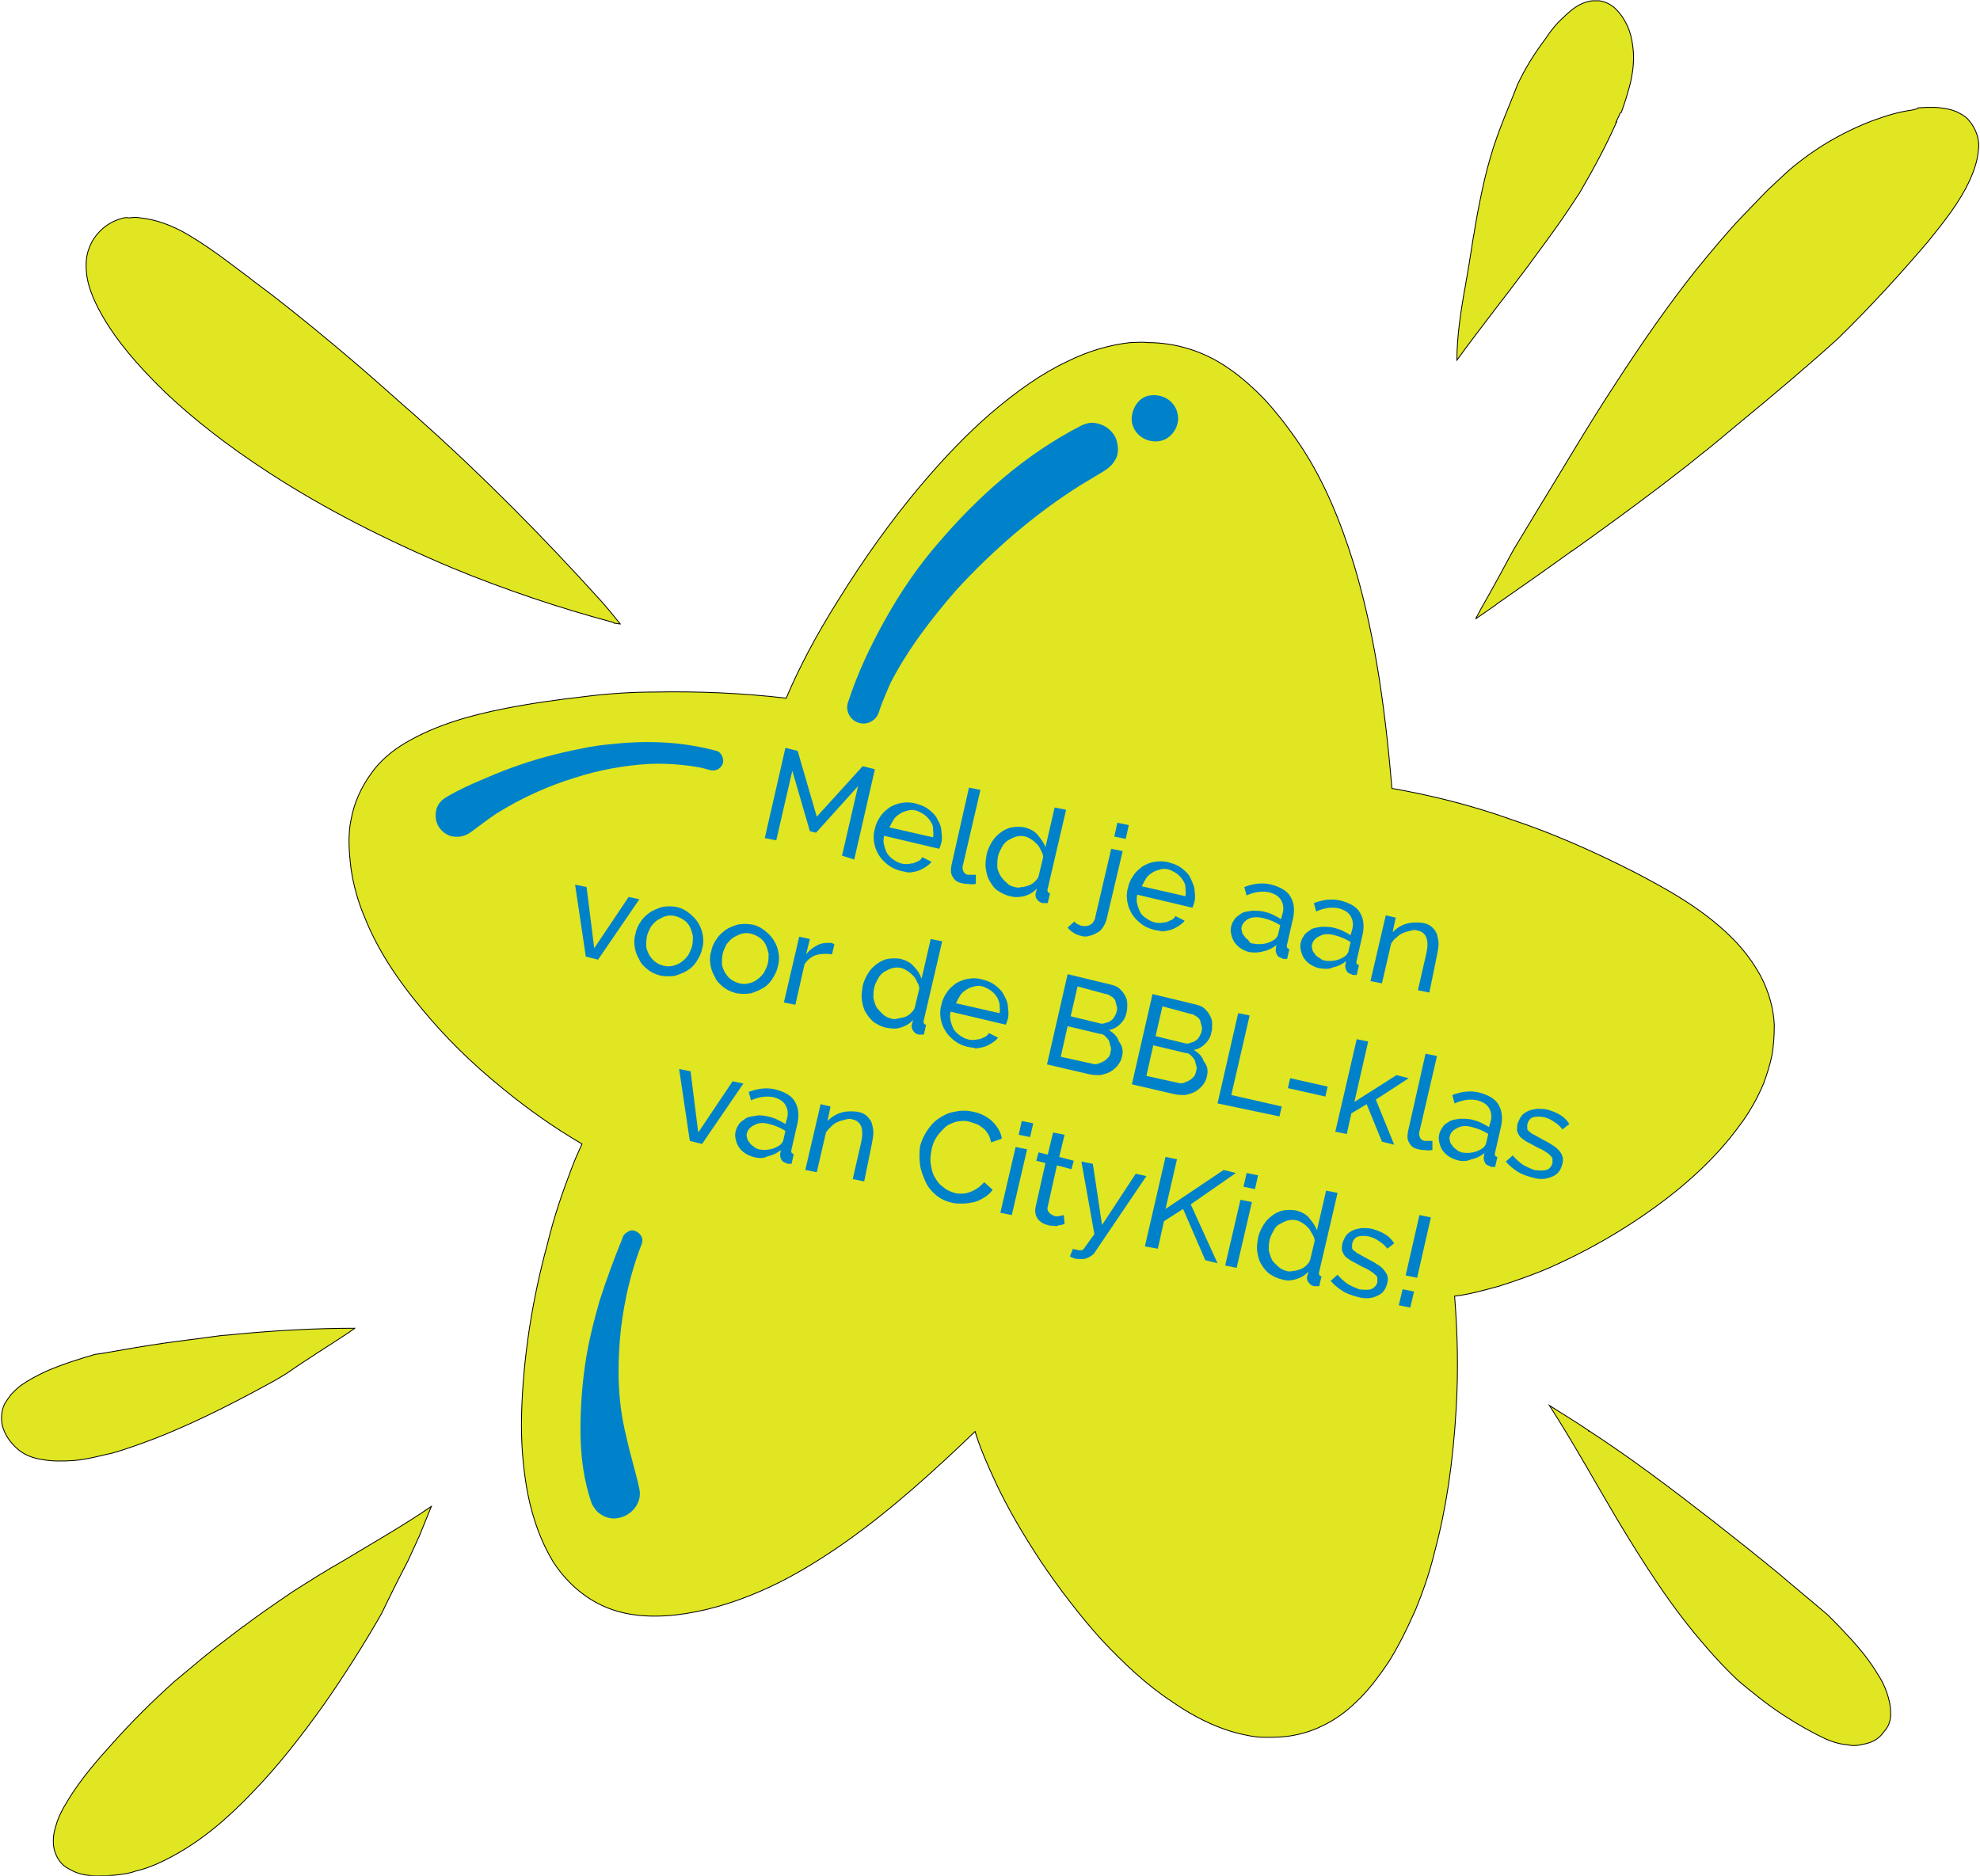 <?xml version="1.0" encoding="utf-8"?>
<!-- Generator: Adobe Illustrator 27.3.0, SVG Export Plug-In . SVG Version: 6.00 Build 0)  -->
<svg version="1.1" id="Laag_1" xmlns="http://www.w3.org/2000/svg" xmlns:xlink="http://www.w3.org/1999/xlink" x="0px" y="0px"
	 width="258.9px" height="245.3px" viewBox="0 0 258.9 245.3" style="enable-background:new 0 0 258.9 245.3;" xml:space="preserve"
	>
<style type="text/css">
	.st0{fill:#E0E621;stroke:#000000;stroke-width:0.11;stroke-miterlimit:10;}
	.st1{fill:#0082CA;}
</style>
<g>
	<g>
		<path class="st0" d="M15.8,28.6c-1,0.3-1.9,0.8-2.7,1.6c-0.7,0.7-1.2,1.5-1.5,2.4c-0.3,0.8-0.4,1.8-0.3,3c0.2,2.3,1.4,4.5,2.2,5.9
			c1.8,3.1,4.4,6.2,8.1,9.8c3.8,3.6,8.3,7.1,13.7,10.6c7.1,4.6,14.9,8.6,23.9,12.4c6.8,2.8,13.9,5.2,21,7.1l0.1,0.1
			c0.3,0,0.5,0.1,0.8,0.1c-0.8-1-1.6-2-2.5-3c-7.5-8.3-15.4-16.3-23.7-23.7c0,0-0.1-0.1-0.1-0.1c-1.1-1-2.3-2-3.4-3
			c-5.6-5-10.8-9.3-15.8-13.2l-1.2-0.9c-0.5-0.4-1.1-0.8-1.7-1.3l-0.8-0.6l-1.6-1.2c-2.1-1.6-4-2.9-5.7-3.9c-2.2-1.3-4.3-2-6.2-2.2
			c-0.5-0.1-1-0.1-1.5,0C16.5,28.4,16.1,28.5,15.8,28.6"/>
		<path class="st0" d="M250,14.4c-1.6,0.2-3.3,0.7-5.2,1.4c-3.9,1.5-7.5,3.6-10.8,6.4c-0.9,0.8-1.7,1.6-2.6,2.4l-0.3,0.3
			c-1.1,1.1-2.1,2.2-3.2,3.3c-2,2.1-4,4.5-6.2,7.2c-3.4,4.3-6.8,9.1-10.8,15.3c-3.4,5.2-6.6,10.7-9.8,15.9c-1.1,1.8-2.1,3.5-3.2,5.3
			c-1.4,2.6-2.8,5.2-4.3,7.8c-0.2,0.4-0.4,0.8-0.6,1.1c0,0,0,0.1,0,0.1l2.6-1.8c0,0,0.1-0.1,0.1-0.1c0,0,0,0,0,0
			c3.3-2.3,6.6-4.6,9.9-7l-0.1,0.1c3.8-2.7,7.5-5.4,11.2-8.2c1.8-1.4,3.7-2.8,5.5-4.3c1.7-1.3,3.3-2.7,5-4.1
			c4.5-3.7,8.9-7.4,13.1-11.2c4.5-4.4,8.3-8.6,11.8-12.7c1.6-2,3.5-4.3,4.9-6.9c1-1.9,1.6-3.6,1.7-5.2c0.1-0.6,0-1.3-0.2-1.9
			c-0.2-0.6-0.5-1.2-1-1.8c-0.3-0.4-0.7-0.7-1.3-1c-0.5-0.3-1.2-0.5-1.8-0.6c-1-0.2-2.2-0.2-3.6-0.1C250.7,14.3,250.3,14.3,250,14.4
			"/>
		<path class="st0" d="M206.6,0.6c-0.8,0.4-1.6,1.1-2.2,1.7c-0.9,0.8-1.6,1.7-2.2,2.6c-1.2,1.6-2.4,3.4-3.4,5.4
			c-0.1,0.2-0.2,0.4-0.3,0.6c-0.4,1-0.8,2-1.2,3c-0.7,1.7-1.4,3.5-2,5.3c-0.6,1.9-1.1,3.8-1.5,5.7c-0.4,1.9-0.8,3.9-1.1,5.9
			c0,0,0-0.1,0-0.1c-0.2,1.2-0.4,2.5-0.6,3.8c-0.2,1.2-0.4,2.3-0.6,3.5c0,0,0-0.1,0-0.1c-0.5,3-1,6.1-1,9.2c2.9-4,6-7.9,9-11.9
			c1.9-2.6,3.8-5.1,5.6-7.8c0.5-0.7,0.9-1.4,1.4-2.1c1.8-3.1,3.5-6.2,4.9-9.4c0,0,0,0.1-0.1,0.1c0.2-0.4,0.3-0.7,0.5-1.1
			c0-0.1,0.1-0.2,0.2-0.2c0.5-1.4,0.9-2.7,1.2-3.9c0.4-1.8,0.5-3.3,0.3-4.7c-0.2-2-1-3.7-2.2-4.9c-0.6-0.6-1.4-1-2.2-1.1
			c-0.2,0-0.5,0-0.7,0C207.8,0.1,207.2,0.3,206.6,0.6"/>
		<path class="st0" d="M44.9,204.1c-2.3,1.3-4.5,2.7-6.7,4.1c-2.2,1.5-4.4,3-6.5,4.6l0.1-0.1c-1.8,1.4-3.6,2.7-5.4,4.2
			c-1.2,1-2.4,2-3.6,3c-3,2.7-5.7,5.4-8.1,8.1c-1.9,2.1-4.1,4.6-5.8,7.4c-0.8,1.3-1.3,2.3-1.6,3.4c-0.4,1.2-0.4,2.3-0.2,3.1
			c0.3,1.1,0.9,2,1.9,2.5c1,0.6,2.1,0.9,3.6,0.9c0.9,0,1.7,0,2.6-0.1c0.9-0.1,1.7-0.2,2.5-0.5c1.8-0.4,3.5-1.2,5.3-2.2
			c3.4-1.9,6.6-4.5,10.2-8.3c3.1-3.2,6.1-7,9.3-11.5c2.5-3.6,5-7.5,7.4-11.7c1.1-2.3,2.2-4.5,3.4-6.8c0.4-0.9,0.8-1.7,1.2-2.6
			c0.1-0.3,0.3-0.6,0.4-0.9c0.5-1.2,1-2.5,1.5-3.7C52.6,199.6,48.7,201.8,44.9,204.1"/>
		<path class="st0" d="M21.8,175.6c-2.8,0.4-5.7,0.9-8.5,1.4l0,0c-0.3,0-0.5,0.1-0.8,0.1c-2.1,0.6-4.3,1.3-6.4,2.2
			c-1.3,0.6-2.4,1.2-3.4,1.9c-0.4,0.3-0.8,0.7-1.2,1.1c-0.3,0.4-0.6,0.8-0.9,1.3c-0.4,0.8-0.5,1.9-0.3,2.8c0.3,1.2,1,2.2,2,3.1
			c0.8,0.7,1.9,1.2,3.4,1.4c1.1,0.2,2.4,0.2,4,0.1c2-0.2,3.7-0.7,5.1-1c1.7-0.5,3.4-1.1,5.5-1.9c5.9-2.3,11.5-5.3,15.7-7.6
			c0.5-0.3,1-0.6,1.5-0.9c2.7-1.9,5.5-3.6,8.2-5.4c0.2-0.2,0.5-0.3,0.7-0.5c-5.2,0-10.5,0.3-15.7,0.8c-0.7,0.1-1.4,0.1-2.1,0.2
			C26.3,175,24,175.3,21.8,175.6 M13.4,177c0,0-0.1,0-0.1,0C13.3,177,13.4,177,13.4,177"/>
		<path class="st0" d="M211.4,198.6c1.8,3,3.6,5.9,5.5,8.7c1.9,2.8,4,5.6,6.3,8.2c0,0-0.1-0.1-0.1-0.1c1.3,1.5,2.7,3,4.2,4.4
			c1.9,1.6,3.9,3.2,5.9,4.5c2,1.3,3.8,2.3,5.5,3.1c0.9,0.4,1.9,0.7,3,0.8c0.4,0.1,0.9,0.1,1.5,0c0.5-0.1,1-0.2,1.5-0.4
			c0.5-0.2,0.9-0.5,1.2-0.8c0.2-0.2,0.4-0.5,0.5-0.6c0.1-0.1,0.2-0.3,0.3-0.4c0.4-0.6,0.6-1.4,0.5-2.3c0-0.7-0.2-1.5-0.5-2.4
			c-0.3-0.8-0.6-1.5-1.2-2.4c-0.9-1.5-2.1-3.1-3.9-5c-0.8-0.9-1.6-1.7-2.6-2.7c-2.1-1.8-4.3-3.6-6.4-5.4c-2.8-2.3-5.7-4.6-8.5-6.8
			c-5.4-4.2-10.8-8.3-16.5-12l0,0c-1.6-1.1-3.3-2.1-5-3.2C205.8,188.8,208.5,193.7,211.4,198.6 M207.7,187.1
			C207.7,187.2,207.8,187.2,207.7,187.1C207.7,187.2,207.7,187.2,207.7,187.1"/>
	</g>
	<g>
		<path class="st0" d="M147.8,44.8c-2.7,0.3-5.5,1.1-8.3,2.5c-3.2,1.5-6.5,3.8-10,6.8c-3,2.6-6,5.7-9.2,9.5
			c-3.7,4.4-7.3,9.4-10.7,14.9c-2.9,4.6-5.1,8.8-6.8,12.8c-6.1-0.7-11.7-0.9-17.1-0.8c-3,0-6.2,0.2-9.3,0.6
			c-3.5,0.4-7.1,0.9-10.6,1.6c-4,0.8-8.6,2-12.7,4.4c-1.9,1.1-3.5,2.5-4.6,4.1c-1.3,1.8-2.2,3.8-2.6,6c-0.4,1.9-0.3,4,0,6.4
			c0.3,2.1,0.9,4.3,1.8,6.4c1.6,4,4,7.8,7.6,12.1c2.9,3.5,6.3,6.9,10.5,10.3c3.3,2.7,6.7,5.1,10.3,7.2c-0.5,1.1-1,2.2-1.4,3.3
			c-1.1,2.9-2.2,6-3.1,9.7c-2.1,7.7-3.2,15.2-3.4,22.3c-0.1,3.8,0.2,7.2,0.8,10.4c0.7,3.5,1.8,6.4,3.3,8.9c1.6,2.5,3.8,4.5,6.3,5.7
			c2.7,1.3,5.9,1.7,9.7,1.3c3.5-0.4,7.2-1.4,11.1-3.1c3.5-1.5,7.1-3.6,11.1-6.4c6.1-4.3,11.8-9.5,17-14.5c0.6,2,1.5,4.1,2.7,6.7
			c1.6,3.4,3.6,6.8,5.9,10.3c2.5,3.7,5.2,7.2,7.9,10.2c3,3.2,6,6,9.2,8.1c3.3,2.3,6.6,3.8,9.7,4.4c0.9,0.2,1.7,0.3,2.5,0.3
			c0.8,0,1.6,0,2.7-0.1c1.6-0.2,3.2-0.6,4.8-1.4c1.5-0.7,3.1-1.8,4.5-3.2c1.4-1.3,2.8-3.1,4.2-5.2c1.2-1.9,2.3-4.1,3.5-6.8
			c0.9-2.2,1.8-4.7,2.5-7.6c1.5-5.6,2.4-11.7,2.8-18.6c0.3-4.9,0.2-9.8-0.2-14.8c1.8-0.2,3.6-0.7,5.8-1.3c2.2-0.7,4.5-1.5,6.8-2.5
			c4.7-2.1,9.3-4.7,13.7-7.9c4.4-3.2,8.1-6.7,10.8-10.4c1.4-1.8,2.5-3.8,3.3-5.7c0.4-1.1,0.8-2.3,1.1-3.7c0.2-1.2,0.3-2.4,0.3-4
			c-0.1-2.1-0.7-4.3-1.8-6.4c-1-1.8-2.3-3.6-4.1-5.3c-3.7-3.6-8.3-6.1-12.3-8.2c-5.3-2.7-10.7-5.1-16.1-6.9
			c-5.3-1.9-10.6-3.2-15.7-4.1C181,91.1,179.5,82,177,73.7c-1.8-5.8-3.9-10.7-6.6-14.9c-1.5-2.3-3.1-4.4-4.8-6.3
			c-1.7-1.8-3.4-3.3-5.2-4.5c-3.1-2.1-6.7-3.2-10.4-3.2C149.3,44.7,148.6,44.8,147.8,44.8"/>
		<path class="st1" d="M141.3,55.7c-7.2,3.7-13.4,9.2-18.6,15.3c-2.7,3.1-5,6.5-7,10.1c-1.9,3.4-3.6,7-4.8,10.7
			c-0.4,1.1,0.2,2.3,1.3,2.7c1.1,0.4,2.3-0.2,2.7-1.3c0.4-1.3,1-2.6,1.5-3.8c2.3-4.5,5.4-8.5,8.7-12.3c4.8-5.2,10.1-9.8,16.1-13.6
			c1-0.6,2-1.2,3-1.8c0.8-0.5,1.4-1,1.8-1.9c0.3-0.8,0.2-1.7-0.1-2.5c-0.6-1.3-2-2.1-3.4-2C142,55.4,141.7,55.5,141.3,55.7
			 M125.2,77C125.2,77.1,125.1,77.1,125.2,77C125.1,77.1,125.2,77.1,125.2,77"/>
		<path class="st1" d="M148,55.2c0.3,1.7,1.9,2.7,3.5,2.5c1.7-0.2,2.8-2,2.5-3.5c-0.3-1.7-1.9-2.7-3.5-2.5
			C148.9,51.8,147.8,53.6,148,55.2"/>
		<path class="st1" d="M76,97.9c-3.1,0.6-6.1,1.4-9.1,2.5c-1.4,0.5-2.8,1.1-4.2,1.7c-1.4,0.6-2.7,1.2-4.1,2
			c-0.7,0.4-1.2,0.8-1.5,1.6c-0.2,0.7-0.2,1.4,0.1,2.1c0.3,0.7,0.9,1.2,1.6,1.5c1,0.3,2,0.1,2.8-0.5c1.1-0.8,2.1-1.6,3.3-2.4
			c3.2-2,6.7-3.6,10.3-4.7c3.1-1,6.4-1.6,9.7-1.8c2.3-0.1,4.6,0.1,6.8,0.5c0.4,0.1,0.7,0.2,1.1,0.3c0.7,0.2,1.4-0.1,1.7-0.8
			c0.2-0.6-0.1-1.5-0.8-1.7c-4.4-1.2-9-1.4-13.6-0.9C78.8,97.4,77.4,97.6,76,97.9 M85,99.8c0,0,0.1,0,0.1,0C85,99.8,85,99.8,85,99.8
			"/>
		<path class="st1" d="M81.4,161.9c-1.1,2.7-2.1,5.4-3,8.2c-0.8,2.8-1.5,5.6-1.9,8.4c-0.4,2.8-0.6,5.6-0.6,8.5
			c0,3.3,0.4,6.6,1.5,9.7c0.3,0.5,0.6,1,1.1,1.3c0.7,0.5,1.6,0.7,2.4,0.5c1.7-0.3,3.1-2,2.7-3.8c-0.5-2.3-1.2-4.5-1.7-6.8
			c-0.6-2.4-0.9-4.7-1-7.2c-0.1-3.7,0.2-7.5,1-11.2c0,0.1-0.1,0.3-0.1,0.4c0.5-2.4,1.2-4.9,2.1-7.2c0.3-0.7-0.1-1.4-0.8-1.7
			c-0.2-0.1-0.4-0.1-0.6-0.1C82,161.1,81.5,161.4,81.4,161.9 M80.9,180.9c0,0.2,0,0.3,0,0.4C80.9,181.2,80.9,181.1,80.9,180.9"/>
	</g>
</g>
<g>
	<path class="st1" d="M110.1,111.9l2.1-9.1l-5.5,6.1l-0.8-0.2l-2.3-7.9l-2.1,9.1l-1.5-0.3l2.7-11.8l1.6,0.4l2.5,8.6l6-6.6l1.6,0.4
		l-2.7,11.8L110.1,111.9z"/>
	<path class="st1" d="M117.8,113.9c-0.7-0.2-1.2-0.4-1.7-0.8c-0.5-0.4-0.9-0.8-1.2-1.3c-0.3-0.5-0.5-1-0.6-1.6s-0.1-1.2,0.1-1.8
		c0.1-0.6,0.4-1.2,0.7-1.6c0.3-0.5,0.8-0.9,1.2-1.2c0.5-0.3,1-0.5,1.6-0.6c0.6-0.1,1.2-0.1,1.9,0.1s1.2,0.4,1.7,0.8s0.9,0.8,1.1,1.3
		c0.3,0.5,0.5,1,0.5,1.6c0.1,0.6,0.1,1.2-0.1,1.7c0,0.1-0.1,0.2-0.1,0.3s-0.1,0.2-0.1,0.2l-7.2-1.7c-0.1,0.4-0.1,0.9,0,1.2
		c0.1,0.4,0.2,0.7,0.4,1.1c0.2,0.3,0.5,0.6,0.8,0.8c0.3,0.2,0.6,0.4,1,0.5c0.3,0.1,0.5,0.1,0.8,0.1c0.3,0,0.5-0.1,0.8-0.1
		c0.2-0.1,0.5-0.2,0.7-0.3s0.4-0.3,0.5-0.5l1.2,0.6c-0.2,0.3-0.5,0.5-0.8,0.7c-0.3,0.2-0.7,0.4-1,0.5c-0.4,0.1-0.8,0.2-1.2,0.2
		C118.7,114.1,118.3,114,117.8,113.9z M122,109.5c0.1-0.4,0-0.8,0-1.2s-0.2-0.7-0.4-1c-0.2-0.3-0.5-0.6-0.8-0.8
		c-0.3-0.2-0.7-0.4-1-0.5c-0.4-0.1-0.8-0.1-1.1,0c-0.4,0.1-0.7,0.2-1,0.4c-0.3,0.2-0.6,0.4-0.8,0.7c-0.2,0.3-0.4,0.7-0.6,1.1
		L122,109.5z"/>
	<path class="st1" d="M126.7,103l1.5,0.3l-2.3,9.9c-0.1,0.3,0,0.6,0.1,0.8c0.1,0.2,0.3,0.4,0.7,0.4c0.1,0,0.3,0,0.4,0s0.3,0,0.5,0
		l0,1.2c-0.3,0-0.6,0.1-0.9,0c-0.3,0-0.6,0-0.9-0.1c-0.6-0.1-1-0.4-1.2-0.8c-0.3-0.4-0.3-0.9-0.2-1.5L126.7,103z"/>
	<path class="st1" d="M132.1,117.2c-0.6-0.1-1.1-0.4-1.6-0.7s-0.8-0.8-1.1-1.3s-0.4-1-0.5-1.6c-0.1-0.6,0-1.2,0.1-1.8
		c0.1-0.6,0.4-1.2,0.7-1.7c0.3-0.5,0.7-0.9,1.1-1.2c0.4-0.3,0.9-0.6,1.5-0.7s1.1-0.1,1.7,0c0.7,0.2,1.3,0.5,1.7,1s0.8,1,1,1.6
		l1.2-5.2l1.5,0.3l-2.4,10.3c-0.1,0.3,0,0.6,0.3,0.6l-0.3,1.3c-0.2,0-0.3,0-0.4,0c-0.1,0-0.2,0-0.3,0c-0.3-0.1-0.5-0.2-0.7-0.5
		c-0.2-0.2-0.2-0.5-0.2-0.7l0.2-0.7c-0.5,0.5-1,0.8-1.7,1C133.4,117.3,132.7,117.4,132.1,117.2z M132.7,116c0.3,0.1,0.5,0.1,0.9,0
		c0.3,0,0.6-0.1,0.9-0.2c0.3-0.1,0.6-0.3,0.8-0.5c0.2-0.2,0.4-0.4,0.5-0.7l0.6-2.5c0-0.3-0.1-0.6-0.3-0.9c-0.1-0.3-0.3-0.6-0.5-0.8
		c-0.2-0.2-0.4-0.4-0.7-0.6c-0.3-0.2-0.5-0.3-0.8-0.4c-0.4-0.1-0.8-0.1-1.2,0c-0.4,0.1-0.7,0.3-1.1,0.5c-0.3,0.2-0.6,0.5-0.8,0.9
		c-0.2,0.4-0.4,0.7-0.5,1.2c-0.1,0.4-0.1,0.9-0.1,1.3s0.2,0.8,0.4,1.2c0.2,0.3,0.5,0.7,0.8,0.9C131.9,115.8,132.3,115.9,132.7,116z"
		/>
	<path class="st1" d="M141.4,122.4c-0.4-0.1-0.7-0.2-1-0.4c-0.3-0.2-0.6-0.4-0.8-0.7l0.9-0.8c0.1,0.2,0.3,0.3,0.5,0.4
		s0.4,0.2,0.6,0.2c0.2,0,0.4,0,0.5,0s0.4-0.1,0.5-0.2c0.2-0.1,0.3-0.2,0.4-0.4c0.1-0.2,0.2-0.3,0.2-0.5l2.1-9l1.5,0.3l-2.1,8.9
		c-0.1,0.4-0.3,0.8-0.5,1.1s-0.5,0.6-0.8,0.7c-0.3,0.2-0.6,0.3-1,0.4C142.1,122.5,141.7,122.5,141.4,122.4z M145.7,109.4l0.4-1.8
		l1.5,0.3l-0.4,1.8L145.7,109.4z"/>
	<path class="st1" d="M150.9,121.6c-0.7-0.2-1.2-0.4-1.7-0.8c-0.5-0.4-0.9-0.8-1.2-1.3c-0.3-0.5-0.5-1-0.6-1.6
		c-0.1-0.6-0.1-1.2,0.1-1.8c0.1-0.6,0.4-1.2,0.7-1.6c0.3-0.5,0.8-0.9,1.2-1.2c0.5-0.3,1-0.5,1.6-0.6c0.6-0.1,1.2-0.1,1.9,0.1
		s1.2,0.4,1.7,0.8c0.5,0.4,0.9,0.8,1.1,1.3s0.5,1,0.5,1.6c0.1,0.6,0.1,1.2-0.1,1.7c0,0.1-0.1,0.2-0.1,0.3c0,0.1-0.1,0.2-0.1,0.2
		l-7.2-1.7c-0.1,0.4-0.1,0.9,0,1.2c0.1,0.4,0.2,0.7,0.4,1.1s0.5,0.6,0.8,0.8c0.3,0.2,0.6,0.4,1,0.5c0.3,0.1,0.5,0.1,0.8,0.1
		c0.3,0,0.5-0.1,0.8-0.1c0.2-0.1,0.5-0.2,0.7-0.3s0.4-0.3,0.5-0.5l1.2,0.6c-0.2,0.3-0.5,0.5-0.8,0.7c-0.3,0.2-0.7,0.4-1,0.5
		c-0.4,0.1-0.8,0.2-1.2,0.2C151.7,121.7,151.3,121.7,150.9,121.6z M155,117.2c0.1-0.4,0-0.8,0-1.2s-0.2-0.7-0.4-1
		c-0.2-0.3-0.5-0.6-0.8-0.8c-0.3-0.2-0.7-0.4-1-0.5c-0.4-0.1-0.8-0.1-1.1,0s-0.7,0.2-1,0.4c-0.3,0.2-0.6,0.4-0.8,0.7
		c-0.2,0.3-0.4,0.7-0.6,1.1L155,117.2z"/>
	<path class="st1" d="M163.3,124.5c-0.4-0.1-0.8-0.3-1.1-0.5c-0.3-0.2-0.6-0.5-0.8-0.8s-0.3-0.6-0.4-1s-0.1-0.7,0-1.1
		c0.1-0.4,0.3-0.7,0.5-1c0.3-0.3,0.6-0.5,0.9-0.7c0.4-0.2,0.8-0.2,1.3-0.3c0.5,0,1,0,1.5,0.1c0.4,0.1,0.8,0.2,1.2,0.4
		c0.4,0.2,0.8,0.4,1.1,0.6l0.2-0.7c0.2-0.7,0.1-1.3-0.2-1.8s-0.8-0.8-1.5-1c-0.9-0.2-1.9-0.1-3,0.4l-0.3-1.1
		c1.3-0.5,2.5-0.6,3.6-0.3c1.1,0.3,2,0.8,2.4,1.5c0.5,0.8,0.6,1.7,0.4,2.8l-0.8,3.5c-0.1,0.3,0,0.6,0.3,0.6l-0.3,1.3
		c-0.2,0-0.3,0-0.4,0c-0.1,0-0.2,0-0.3-0.1c-0.3-0.1-0.5-0.2-0.6-0.4c-0.1-0.2-0.2-0.4-0.2-0.7l0.1-0.6c-0.5,0.4-1.1,0.7-1.7,0.8
		C164.6,124.6,163.9,124.6,163.3,124.5z M163.9,123.4c0.5,0.1,1,0.1,1.5,0c0.5-0.1,0.9-0.3,1.2-0.5c0.3-0.2,0.4-0.4,0.5-0.6l0.3-1.3
		c-0.6-0.4-1.3-0.7-2.1-0.9c-0.7-0.2-1.4-0.2-1.9,0c-0.5,0.2-0.9,0.6-1,1c-0.1,0.2-0.1,0.5,0,0.7c0,0.2,0.1,0.4,0.3,0.6
		c0.1,0.2,0.3,0.4,0.5,0.5C163.4,123.3,163.6,123.4,163.9,123.4z"/>
	<path class="st1" d="M172.4,126.6c-0.4-0.1-0.8-0.3-1.1-0.5c-0.3-0.2-0.6-0.5-0.8-0.8c-0.2-0.3-0.3-0.6-0.4-1s-0.1-0.7,0-1.1
		c0.1-0.4,0.3-0.7,0.5-1c0.3-0.3,0.6-0.5,0.9-0.7c0.4-0.2,0.8-0.2,1.3-0.3c0.5,0,1,0,1.5,0.1c0.4,0.1,0.8,0.2,1.2,0.4
		c0.4,0.2,0.8,0.4,1.1,0.6l0.2-0.7c0.2-0.7,0.1-1.3-0.2-1.8s-0.8-0.8-1.5-1c-0.9-0.2-1.9-0.1-3,0.4l-0.3-1.1
		c1.3-0.5,2.5-0.6,3.6-0.3c1.1,0.3,2,0.8,2.4,1.5c0.5,0.8,0.6,1.7,0.4,2.8l-0.8,3.5c-0.1,0.3,0,0.6,0.3,0.6l-0.3,1.3
		c-0.2,0-0.3,0-0.4,0c-0.1,0-0.2,0-0.3-0.1c-0.3-0.1-0.5-0.2-0.6-0.4c-0.1-0.2-0.2-0.4-0.2-0.7l0.1-0.6c-0.5,0.4-1.1,0.7-1.7,0.8
		C173.8,126.8,173.1,126.7,172.4,126.6z M173.1,125.6c0.5,0.1,1,0.1,1.5,0c0.5-0.1,0.9-0.3,1.2-0.5c0.3-0.2,0.4-0.4,0.5-0.6l0.3-1.3
		c-0.6-0.4-1.3-0.7-2.1-0.9c-0.7-0.2-1.4-0.2-1.9,0.1c-0.5,0.2-0.9,0.6-1,1c-0.1,0.2-0.1,0.5,0,0.7c0,0.2,0.1,0.4,0.3,0.6
		c0.1,0.2,0.3,0.4,0.5,0.5S172.8,125.5,173.1,125.6z"/>
	<path class="st1" d="M186.9,129.8l-1.5-0.3l1.1-4.8c0.2-0.9,0.2-1.6,0-2.1c-0.2-0.5-0.6-0.8-1.1-0.9c-0.3-0.1-0.6-0.1-0.9,0
		s-0.6,0.1-1,0.3c-0.3,0.1-0.6,0.3-0.9,0.6c-0.3,0.2-0.5,0.5-0.7,0.8l-1.2,5.2l-1.5-0.3l2-8.6l1.3,0.3l-0.4,1.9
		c0.5-0.5,1.1-0.9,1.8-1.1c0.7-0.2,1.5-0.2,2.2-0.1c0.5,0.1,0.9,0.3,1.2,0.6c0.3,0.3,0.5,0.6,0.6,0.9c0.1,0.4,0.2,0.8,0.2,1.2
		c0,0.5-0.1,1-0.2,1.5L186.9,129.8z"/>
	<path class="st1" d="M76.6,125.1l-1.4-9.4l1.5,0.3l1,8l4.5-6.7l1.4,0.3l-5.4,7.9L76.6,125.1z"/>
	<path class="st1" d="M86.4,127.6c-0.7-0.2-1.2-0.4-1.7-0.8c-0.5-0.4-0.9-0.8-1.1-1.3c-0.3-0.5-0.5-1-0.6-1.6
		c-0.1-0.6-0.1-1.2,0.1-1.8c0.1-0.6,0.4-1.2,0.7-1.6c0.3-0.5,0.8-0.9,1.2-1.2c0.5-0.3,1-0.5,1.6-0.7c0.6-0.1,1.2-0.1,1.8,0
		c0.6,0.1,1.2,0.4,1.7,0.8c0.5,0.4,0.9,0.8,1.2,1.3s0.5,1,0.6,1.6s0.1,1.2-0.1,1.8c-0.1,0.6-0.4,1.1-0.7,1.6s-0.7,0.9-1.2,1.2
		s-1,0.5-1.6,0.7C87.7,127.7,87.1,127.7,86.4,127.6z M84.6,122.4c-0.1,0.5-0.1,0.9-0.1,1.3s0.2,0.8,0.4,1.2c0.2,0.3,0.4,0.6,0.8,0.9
		s0.7,0.4,1.1,0.5s0.8,0.1,1.2,0s0.7-0.2,1.1-0.5c0.3-0.2,0.6-0.5,0.9-0.9c0.2-0.4,0.4-0.8,0.5-1.2c0.1-0.4,0.1-0.9,0.1-1.3
		c-0.1-0.4-0.2-0.8-0.4-1.2s-0.5-0.7-0.8-0.9c-0.3-0.2-0.7-0.4-1.1-0.5c-0.4-0.1-0.8-0.1-1.2,0c-0.4,0.1-0.7,0.3-1.1,0.5
		c-0.3,0.2-0.6,0.5-0.9,0.9C84.9,121.6,84.7,122,84.6,122.4z"/>
	<path class="st1" d="M96.3,129.9c-0.7-0.2-1.2-0.4-1.7-0.8s-0.9-0.8-1.1-1.3c-0.3-0.5-0.5-1-0.6-1.6c-0.1-0.6-0.1-1.2,0.1-1.8
		c0.1-0.6,0.4-1.2,0.7-1.6c0.3-0.5,0.8-0.9,1.2-1.2s1-0.5,1.6-0.7c0.6-0.1,1.2-0.1,1.8,0c0.6,0.1,1.2,0.4,1.7,0.8
		c0.5,0.4,0.9,0.8,1.2,1.3c0.3,0.5,0.5,1,0.6,1.6c0.1,0.6,0.1,1.2-0.1,1.8c-0.1,0.6-0.4,1.1-0.7,1.6c-0.3,0.5-0.7,0.9-1.2,1.2
		c-0.5,0.3-1,0.5-1.6,0.7C97.6,130,97,130,96.3,129.9z M94.5,124.7c-0.1,0.5-0.1,0.9-0.1,1.3s0.2,0.8,0.4,1.2
		c0.2,0.3,0.4,0.6,0.8,0.9c0.3,0.2,0.7,0.4,1.1,0.5c0.4,0.1,0.8,0.1,1.2,0c0.4-0.1,0.7-0.2,1.1-0.5c0.3-0.2,0.6-0.5,0.9-0.9
		c0.2-0.4,0.4-0.8,0.5-1.2c0.1-0.4,0.1-0.9,0.1-1.3c-0.1-0.4-0.2-0.8-0.4-1.2c-0.2-0.4-0.5-0.7-0.8-0.9c-0.3-0.2-0.7-0.4-1.1-0.5
		c-0.4-0.1-0.8-0.1-1.2,0c-0.4,0.1-0.7,0.3-1.1,0.5c-0.3,0.2-0.6,0.5-0.9,0.9C94.8,123.9,94.6,124.3,94.5,124.7z"/>
	<path class="st1" d="M108.8,124.8c-0.7-0.1-1.4-0.1-2.1,0.1c-0.6,0.2-1.1,0.6-1.5,1.2l-1.2,5.3l-1.5-0.3l2-8.6l1.4,0.3l-0.5,2
		c0.4-0.5,0.9-0.9,1.5-1.2c0.6-0.3,1.1-0.3,1.7-0.3c0.1,0,0.2,0,0.3,0.1c0.1,0,0.1,0,0.2,0.1L108.8,124.8z"/>
	<path class="st1" d="M115.9,134.4c-0.6-0.1-1.1-0.4-1.6-0.7c-0.5-0.4-0.8-0.8-1.1-1.3s-0.4-1-0.5-1.6c-0.1-0.6,0-1.2,0.1-1.8
		c0.1-0.6,0.4-1.2,0.7-1.7c0.3-0.5,0.7-0.9,1.1-1.2c0.4-0.3,0.9-0.6,1.5-0.7c0.5-0.1,1.1-0.1,1.7,0c0.7,0.2,1.3,0.5,1.7,1
		c0.5,0.5,0.8,1,1,1.6l1.2-5.2l1.5,0.3l-2.4,10.3c-0.1,0.3,0,0.6,0.3,0.6l-0.3,1.3c-0.2,0-0.3,0-0.4,0s-0.2,0-0.3,0
		c-0.3-0.1-0.5-0.2-0.7-0.5s-0.2-0.5-0.2-0.7l0.2-0.7c-0.5,0.5-1,0.8-1.7,1S116.5,134.5,115.9,134.4z M116.5,133.2
		c0.3,0.1,0.5,0.1,0.9,0s0.6-0.1,0.9-0.2s0.6-0.3,0.8-0.5s0.4-0.4,0.5-0.7l0.6-2.5c0-0.3-0.1-0.6-0.3-0.9c-0.1-0.3-0.3-0.6-0.5-0.8
		s-0.4-0.4-0.7-0.6c-0.3-0.2-0.5-0.3-0.8-0.4c-0.4-0.1-0.8-0.1-1.2,0c-0.4,0.1-0.7,0.3-1.1,0.5c-0.3,0.2-0.6,0.5-0.8,0.9
		c-0.2,0.4-0.4,0.7-0.5,1.2c-0.1,0.4-0.1,0.9-0.1,1.3c0.1,0.4,0.2,0.8,0.4,1.2c0.2,0.3,0.5,0.6,0.8,0.9
		C115.7,132.9,116.1,133.1,116.5,133.2z"/>
	<path class="st1" d="M126.5,136.9c-0.7-0.2-1.2-0.4-1.7-0.8c-0.5-0.4-0.9-0.8-1.2-1.3c-0.3-0.5-0.5-1-0.6-1.6
		c-0.1-0.6-0.1-1.2,0.1-1.8c0.1-0.6,0.4-1.2,0.7-1.6c0.3-0.5,0.8-0.9,1.2-1.2c0.5-0.3,1-0.5,1.6-0.6s1.2-0.1,1.9,0.1
		s1.2,0.4,1.7,0.8c0.5,0.4,0.9,0.8,1.1,1.3c0.3,0.5,0.5,1,0.5,1.6c0.1,0.6,0.1,1.2-0.1,1.7c0,0.1-0.1,0.2-0.1,0.3
		c0,0.1-0.1,0.2-0.1,0.2l-7.2-1.7c-0.1,0.4-0.1,0.9,0,1.2c0.1,0.4,0.2,0.7,0.4,1.1c0.2,0.3,0.5,0.6,0.8,0.8c0.3,0.2,0.6,0.4,1,0.5
		c0.3,0.1,0.5,0.1,0.8,0.1c0.3,0,0.5-0.1,0.8-0.1c0.2-0.1,0.5-0.2,0.7-0.3s0.4-0.3,0.5-0.5l1.2,0.6c-0.2,0.3-0.5,0.5-0.8,0.7
		c-0.3,0.2-0.7,0.4-1,0.5c-0.4,0.1-0.8,0.2-1.2,0.2C127.4,137,127,137,126.5,136.9z M130.7,132.5c0.1-0.4,0-0.8,0-1.2
		c-0.1-0.4-0.2-0.7-0.4-1c-0.2-0.3-0.5-0.6-0.8-0.8c-0.3-0.2-0.7-0.4-1-0.5c-0.4-0.1-0.8-0.1-1.1,0c-0.4,0.1-0.7,0.2-1,0.4
		c-0.3,0.2-0.6,0.4-0.8,0.7c-0.2,0.3-0.4,0.7-0.6,1.1L130.7,132.5z"/>
	<path class="st1" d="M146.7,138.2c-0.1,0.5-0.3,0.8-0.6,1.2c-0.3,0.3-0.6,0.6-1,0.8c-0.4,0.2-0.8,0.3-1.2,0.4c-0.4,0-0.9,0-1.4-0.1
		l-5.6-1.3l2.7-11.8l5.8,1.4c0.4,0.1,0.8,0.3,1,0.5c0.3,0.3,0.5,0.5,0.7,0.9c0.2,0.3,0.3,0.7,0.3,1.1c0,0.4,0,0.8-0.1,1.1
		c-0.1,0.6-0.4,1.1-0.8,1.5c-0.4,0.4-0.9,0.7-1.5,0.8c0.6,0.4,1.1,0.8,1.3,1.5C146.8,136.8,146.9,137.5,146.7,138.2z M145.2,137.6
		c0.1-0.3,0.1-0.5,0-0.8s-0.1-0.5-0.2-0.7c-0.1-0.2-0.3-0.4-0.5-0.6s-0.4-0.3-0.7-0.3l-4.2-1l-0.9,4l4.1,0.9c0.3,0.1,0.5,0.1,0.8,0
		c0.3-0.1,0.5-0.2,0.7-0.3s0.4-0.3,0.6-0.5C145.1,138.1,145.2,137.8,145.2,137.6z M140.9,129l-0.9,3.9l3.7,0.9
		c0.3,0.1,0.5,0.1,0.8,0c0.2-0.1,0.5-0.1,0.7-0.3c0.2-0.1,0.4-0.3,0.5-0.5c0.1-0.2,0.3-0.5,0.3-0.7c0.1-0.3,0.1-0.5,0-0.8
		s-0.1-0.5-0.2-0.7c-0.1-0.2-0.3-0.4-0.5-0.5s-0.4-0.3-0.7-0.3L140.9,129z"/>
	<path class="st1" d="M157.8,140.8c-0.1,0.5-0.3,0.8-0.6,1.2c-0.3,0.3-0.6,0.6-1,0.8c-0.4,0.2-0.8,0.3-1.2,0.4c-0.4,0-0.9,0-1.4-0.1
		l-5.6-1.3l2.7-11.8l5.8,1.4c0.4,0.1,0.8,0.3,1,0.5c0.3,0.3,0.5,0.5,0.7,0.9c0.2,0.3,0.3,0.7,0.3,1.1c0,0.4,0,0.8-0.1,1.1
		c-0.1,0.6-0.4,1.1-0.8,1.5c-0.4,0.4-0.9,0.7-1.5,0.8c0.6,0.4,1.1,0.8,1.3,1.5C157.9,139.4,158,140,157.8,140.8z M156.4,140.1
		c0.1-0.3,0.1-0.5,0-0.8s-0.1-0.5-0.2-0.7c-0.1-0.2-0.3-0.4-0.5-0.6c-0.2-0.2-0.4-0.3-0.7-0.3l-4.2-1l-0.9,4l4.1,0.9
		c0.3,0.1,0.5,0.1,0.8,0c0.3-0.1,0.5-0.2,0.7-0.3c0.2-0.1,0.4-0.3,0.6-0.5S156.3,140.4,156.4,140.1z M152,131.6l-0.9,3.9l3.7,0.9
		c0.3,0.1,0.5,0.1,0.8,0c0.2-0.1,0.5-0.1,0.7-0.3c0.2-0.1,0.4-0.3,0.5-0.5c0.1-0.2,0.3-0.5,0.3-0.7c0.1-0.3,0.1-0.5,0-0.8
		s-0.1-0.5-0.2-0.7c-0.1-0.2-0.3-0.4-0.5-0.5s-0.4-0.3-0.7-0.3L152,131.6z"/>
	<path class="st1" d="M159.2,144.3l2.7-11.8l1.5,0.3l-2.4,10.4l6.6,1.5l-0.3,1.3L159.2,144.3z"/>
	<path class="st1" d="M168.4,142.3l0.3-1.3l4.9,1.1l-0.3,1.3L168.4,142.3z"/>
	<path class="st1" d="M180.7,149.3l-2-4.9l-2,1.2l-0.6,2.7l-1.5-0.3l2.8-12.1l1.5,0.3l-1.8,7.9l5.5-3.5l1.6,0.4l-4.3,2.8l2.4,5.9
		L180.7,149.3z"/>
	<path class="st1" d="M186.4,137.8l1.5,0.3l-2.3,9.9c-0.1,0.3,0,0.6,0.1,0.8c0.1,0.2,0.3,0.4,0.7,0.4c0.1,0,0.3,0,0.4,0
		c0.2,0,0.3,0,0.5,0l0,1.2c-0.3,0-0.6,0.1-0.9,0c-0.3,0-0.6,0-0.9-0.1c-0.6-0.1-1-0.4-1.2-0.8c-0.3-0.4-0.3-0.9-0.2-1.5L186.4,137.8
		z"/>
	<path class="st1" d="M190.5,151.7c-0.4-0.1-0.8-0.3-1.1-0.5s-0.6-0.5-0.8-0.8c-0.2-0.3-0.3-0.6-0.4-1c-0.1-0.4-0.1-0.7,0-1.1
		c0.1-0.4,0.3-0.7,0.5-1s0.6-0.5,0.9-0.7c0.4-0.2,0.8-0.2,1.3-0.3c0.5,0,1,0,1.5,0.1c0.4,0.1,0.8,0.2,1.2,0.4
		c0.4,0.2,0.8,0.4,1.1,0.6l0.2-0.7c0.2-0.7,0.1-1.3-0.2-1.8s-0.8-0.8-1.5-1c-0.9-0.2-1.9-0.1-3,0.4l-0.3-1.1
		c1.3-0.5,2.5-0.6,3.6-0.3c1.1,0.3,2,0.8,2.4,1.5c0.5,0.8,0.6,1.7,0.4,2.8l-0.8,3.5c-0.1,0.3,0,0.6,0.3,0.6l-0.3,1.3
		c-0.2,0-0.3,0-0.4,0c-0.1,0-0.2,0-0.3-0.1c-0.3-0.1-0.5-0.2-0.6-0.4s-0.2-0.4-0.2-0.7l0.1-0.6c-0.5,0.4-1.1,0.7-1.7,0.8
		C191.8,151.9,191.1,151.9,190.5,151.7z M191.1,150.7c0.5,0.1,1,0.1,1.5,0c0.5-0.1,0.9-0.3,1.2-0.5c0.3-0.2,0.4-0.4,0.5-0.6l0.3-1.3
		c-0.6-0.4-1.3-0.7-2.1-0.9c-0.7-0.2-1.4-0.2-1.9,0.1c-0.5,0.2-0.9,0.6-1,1c-0.1,0.2-0.1,0.5,0,0.7c0,0.2,0.1,0.4,0.3,0.6
		c0.1,0.2,0.3,0.4,0.5,0.5C190.6,150.5,190.8,150.6,191.1,150.7z"/>
	<path class="st1" d="M200.4,154c-0.7-0.2-1.4-0.4-2-0.8c-0.6-0.4-1.1-0.8-1.5-1.3l0.9-0.8c0.4,0.5,0.9,0.9,1.3,1.2
		c0.5,0.3,1,0.5,1.5,0.7c0.6,0.1,1.2,0.1,1.6,0s0.7-0.5,0.8-0.9c0-0.2,0-0.4,0-0.6c-0.1-0.2-0.2-0.3-0.4-0.5
		c-0.2-0.2-0.4-0.3-0.7-0.5c-0.3-0.2-0.6-0.3-1-0.5c-0.5-0.3-0.9-0.5-1.3-0.7c-0.3-0.2-0.6-0.4-0.8-0.6c-0.2-0.2-0.3-0.5-0.4-0.7
		c-0.1-0.3,0-0.6,0-0.9c0.1-0.4,0.3-0.8,0.5-1.1c0.2-0.3,0.5-0.5,0.9-0.7s0.7-0.2,1.2-0.3c0.4,0,0.9,0,1.3,0.1
		c0.7,0.2,1.2,0.4,1.7,0.7c0.5,0.3,0.9,0.7,1.2,1.2l-0.9,0.7c-0.3-0.4-0.6-0.7-1.1-1c-0.4-0.3-0.9-0.5-1.3-0.6c-0.5-0.1-1-0.1-1.4,0
		c-0.4,0.1-0.7,0.5-0.8,1c0,0.2,0,0.4,0,0.5c0,0.1,0.1,0.3,0.3,0.4c0.1,0.1,0.3,0.3,0.6,0.4c0.2,0.1,0.5,0.3,0.9,0.5
		c0.5,0.3,1,0.5,1.4,0.8c0.4,0.2,0.7,0.5,0.9,0.7s0.4,0.5,0.5,0.8s0.1,0.6,0,1c-0.2,0.8-0.6,1.4-1.4,1.7S201.5,154.3,200.4,154z"/>
	<path class="st1" d="M90.2,149.2l-1.4-9.4l1.5,0.3l1,8l4.5-6.7l1.4,0.3l-5.4,7.9L90.2,149.2z"/>
	<path class="st1" d="M98.5,151.3c-0.4-0.1-0.8-0.3-1.1-0.5s-0.6-0.5-0.8-0.8c-0.2-0.3-0.3-0.6-0.4-1c-0.1-0.4-0.1-0.7,0-1.1
		c0.1-0.4,0.3-0.7,0.5-1c0.3-0.3,0.6-0.5,0.9-0.7c0.4-0.2,0.8-0.2,1.3-0.3s1,0,1.5,0.1c0.4,0.1,0.8,0.2,1.2,0.4
		c0.4,0.2,0.8,0.4,1.1,0.6l0.2-0.7c0.2-0.7,0.1-1.3-0.2-1.8c-0.3-0.5-0.8-0.8-1.5-1c-0.9-0.2-1.9-0.1-3,0.4l-0.3-1.1
		c1.3-0.5,2.5-0.6,3.6-0.3c1.1,0.3,2,0.8,2.4,1.5c0.5,0.8,0.6,1.7,0.4,2.8l-0.8,3.5c-0.1,0.3,0,0.6,0.3,0.6l-0.3,1.3
		c-0.2,0-0.3,0-0.4,0c-0.1,0-0.2,0-0.3-0.1c-0.3-0.1-0.5-0.2-0.6-0.4c-0.1-0.2-0.2-0.4-0.2-0.7l0.1-0.6c-0.5,0.4-1.1,0.7-1.7,0.8
		C99.9,151.5,99.2,151.5,98.5,151.3z M99.2,150.3c0.5,0.1,1,0.1,1.5,0c0.5-0.1,0.9-0.3,1.2-0.5c0.3-0.2,0.4-0.4,0.5-0.6l0.3-1.3
		c-0.6-0.4-1.3-0.7-2.1-0.9c-0.7-0.2-1.4-0.2-1.9,0.1c-0.5,0.2-0.9,0.6-1,1c-0.1,0.2-0.1,0.5,0,0.7c0,0.2,0.1,0.4,0.3,0.6
		c0.1,0.2,0.3,0.4,0.5,0.5C98.7,150.1,98.9,150.2,99.2,150.3z"/>
	<path class="st1" d="M113,154.5l-1.5-0.3l1.1-4.8c0.2-0.9,0.2-1.6,0-2.1c-0.2-0.5-0.6-0.8-1.1-0.9c-0.3-0.1-0.6-0.1-0.9,0
		s-0.6,0.1-1,0.3c-0.3,0.1-0.6,0.3-0.9,0.6s-0.5,0.5-0.7,0.8l-1.2,5.2l-1.5-0.3l2-8.6l1.3,0.3l-0.4,1.9c0.5-0.5,1.1-0.9,1.8-1.1
		c0.7-0.2,1.5-0.2,2.2-0.1c0.5,0.1,0.9,0.3,1.2,0.6c0.3,0.3,0.5,0.6,0.6,0.9c0.1,0.4,0.2,0.8,0.2,1.2s-0.1,1-0.2,1.5L113,154.5z"/>
	<path class="st1" d="M120.3,149.9c0.2-0.7,0.5-1.4,0.9-2c0.4-0.6,0.9-1.2,1.5-1.6c0.6-0.4,1.3-0.8,2.1-0.9c0.8-0.2,1.6-0.2,2.5,0
		c1,0.2,1.9,0.7,2.5,1.3c0.6,0.6,1.1,1.4,1.2,2.2l-1.4,0.5c-0.1-0.4-0.2-0.8-0.4-1.1c-0.2-0.3-0.4-0.6-0.7-0.8s-0.5-0.4-0.8-0.5
		c-0.3-0.1-0.6-0.2-0.9-0.3c-0.7-0.2-1.3-0.1-1.8,0c-0.6,0.2-1.1,0.4-1.5,0.8c-0.4,0.4-0.8,0.8-1.1,1.3c-0.3,0.5-0.5,1-0.6,1.6
		c-0.1,0.6-0.2,1.2-0.1,1.8c0.1,0.6,0.2,1.2,0.5,1.7c0.3,0.5,0.6,1,1.1,1.3c0.4,0.4,0.9,0.6,1.5,0.8c0.3,0.1,0.6,0.1,1,0.1
		s0.7-0.1,1-0.2c0.3-0.1,0.7-0.3,1-0.5c0.3-0.2,0.6-0.5,0.9-0.8l1.1,1c-0.3,0.4-0.6,0.7-1.1,1s-0.9,0.5-1.3,0.6
		c-0.5,0.1-1,0.2-1.5,0.2c-0.5,0-1,0-1.4-0.1c-0.8-0.2-1.5-0.5-2.1-1c-0.6-0.5-1.1-1.1-1.4-1.8s-0.6-1.4-0.7-2.2
		S120.2,150.7,120.3,149.9z"/>
	<path class="st1" d="M130.8,158.6l2-8.6l1.5,0.3l-2,8.6L130.8,158.6z M133.2,148.4l0.4-1.8l1.5,0.3l-0.4,1.8L133.2,148.4z"/>
	<path class="st1" d="M139.2,160.1c-0.1,0-0.2,0-0.4,0.1c-0.2,0-0.3,0-0.5,0.1s-0.4,0-0.6,0c-0.2,0-0.5,0-0.7-0.1
		c-0.5-0.1-1-0.4-1.3-0.8c-0.3-0.4-0.4-0.9-0.3-1.5l1.3-5.8l-1.2-0.3l0.3-1.1l1.2,0.3l0.7-2.9l1.5,0.3l-0.7,2.9l1.9,0.5l-0.3,1.1
		l-1.9-0.5l-1.2,5.4c-0.1,0.3,0,0.6,0.2,0.8c0.2,0.2,0.4,0.3,0.6,0.4c0.3,0.1,0.6,0.1,0.8,0c0.3,0,0.4-0.1,0.5-0.1L139.2,160.1z"/>
	<path class="st1" d="M140.3,163.3c0.1,0.1,0.3,0.1,0.4,0.1s0.2,0.1,0.3,0.1c0.1,0,0.3,0,0.4,0s0.3-0.1,0.4-0.3
		c0.1-0.2,0.3-0.4,0.5-0.7c0.2-0.3,0.5-0.7,0.8-1.1l-1.7-9.5l1.5,0.3l1.2,8l4.4-6.7l1.4,0.3l-6.7,9.9c-0.2,0.4-0.6,0.6-1,0.8
		c-0.4,0.2-1,0.2-1.6,0.1c-0.1,0-0.2-0.1-0.3-0.1c-0.1,0-0.2-0.1-0.4-0.2L140.3,163.3z"/>
	<path class="st1" d="M149.7,163l2.7-11.7l1.5,0.3l-1.5,6.5l7.6-5.1l1.6,0.4l-5.9,4.1l3.5,7.7l-1.6-0.4l-2.9-6.7l-2.5,1.6l-0.8,3.6
		L149.7,163z"/>
	<path class="st1" d="M160.2,165.5l2-8.6l1.5,0.3l-2,8.6L160.2,165.5z M162.6,155.2l0.4-1.8l1.5,0.3l-0.4,1.8L162.6,155.2z"/>
	<path class="st1" d="M167.6,167.3c-0.6-0.1-1.1-0.4-1.6-0.7c-0.5-0.4-0.8-0.8-1.1-1.3s-0.4-1-0.5-1.6c-0.1-0.6,0-1.2,0.1-1.8
		c0.1-0.6,0.4-1.2,0.7-1.7c0.3-0.5,0.7-0.9,1.1-1.2c0.4-0.3,0.9-0.6,1.5-0.7c0.5-0.1,1.1-0.1,1.7,0c0.7,0.2,1.3,0.5,1.7,1
		s0.8,1,1,1.6l1.2-5.2l1.5,0.3l-2.4,10.3c-0.1,0.3,0,0.6,0.3,0.6l-0.3,1.3c-0.2,0-0.3,0-0.4,0c-0.1,0-0.2,0-0.3,0
		c-0.3-0.1-0.5-0.2-0.7-0.5c-0.2-0.2-0.2-0.5-0.2-0.7l0.2-0.7c-0.5,0.5-1,0.8-1.7,1S168.2,167.5,167.6,167.3z M168.2,166.2
		c0.3,0.1,0.5,0.1,0.9,0c0.3,0,0.6-0.1,0.9-0.2c0.3-0.1,0.6-0.3,0.8-0.5s0.4-0.4,0.5-0.7l0.6-2.5c0-0.3-0.1-0.6-0.3-0.9
		s-0.3-0.6-0.5-0.8c-0.2-0.2-0.4-0.4-0.7-0.6c-0.3-0.2-0.5-0.3-0.8-0.4c-0.4-0.1-0.8-0.1-1.2,0c-0.4,0.1-0.7,0.3-1.1,0.5
		s-0.6,0.5-0.8,0.9s-0.4,0.7-0.5,1.2c-0.1,0.4-0.1,0.9-0.1,1.3c0.1,0.4,0.2,0.8,0.4,1.2s0.5,0.6,0.8,0.9S167.8,166.1,168.2,166.2z"
		/>
	<path class="st1" d="M177.5,169.6c-0.7-0.2-1.4-0.4-2-0.8c-0.6-0.4-1.1-0.8-1.5-1.3l0.9-0.8c0.4,0.5,0.9,0.9,1.3,1.2
		c0.5,0.3,1,0.5,1.5,0.7c0.6,0.1,1.2,0.1,1.6,0c0.4-0.2,0.7-0.5,0.8-0.9c0-0.2,0-0.4,0-0.6s-0.2-0.3-0.4-0.5
		c-0.2-0.2-0.4-0.3-0.7-0.5s-0.6-0.3-1-0.5c-0.5-0.3-0.9-0.5-1.3-0.7c-0.3-0.2-0.6-0.4-0.8-0.6c-0.2-0.2-0.3-0.5-0.4-0.7
		c-0.1-0.3,0-0.6,0-0.9c0.1-0.4,0.3-0.8,0.5-1.1c0.2-0.3,0.5-0.5,0.9-0.7c0.4-0.2,0.7-0.2,1.2-0.3c0.4,0,0.9,0,1.3,0.1
		c0.7,0.2,1.2,0.4,1.7,0.7c0.5,0.3,0.9,0.7,1.2,1.2l-0.9,0.7c-0.3-0.4-0.6-0.7-1.1-1c-0.4-0.3-0.9-0.5-1.3-0.6c-0.5-0.1-1-0.1-1.4,0
		c-0.4,0.1-0.7,0.5-0.8,1c0,0.2,0,0.4,0,0.5c0,0.1,0.1,0.3,0.3,0.4s0.3,0.3,0.6,0.4c0.2,0.1,0.5,0.3,0.9,0.5c0.5,0.3,1,0.5,1.4,0.8
		c0.4,0.2,0.7,0.5,0.9,0.7c0.2,0.3,0.4,0.5,0.5,0.8c0.1,0.3,0.1,0.6,0,1c-0.2,0.8-0.6,1.4-1.4,1.7
		C179.4,169.8,178.5,169.9,177.5,169.6z"/>
	<path class="st1" d="M182.9,170.7l0.5-2.1l1.5,0.3l-0.5,2.1L182.9,170.7z M183.8,166.8l1.8-7.9l1.5,0.3l-1.8,7.9L183.8,166.8z"/>
</g>
</svg>
